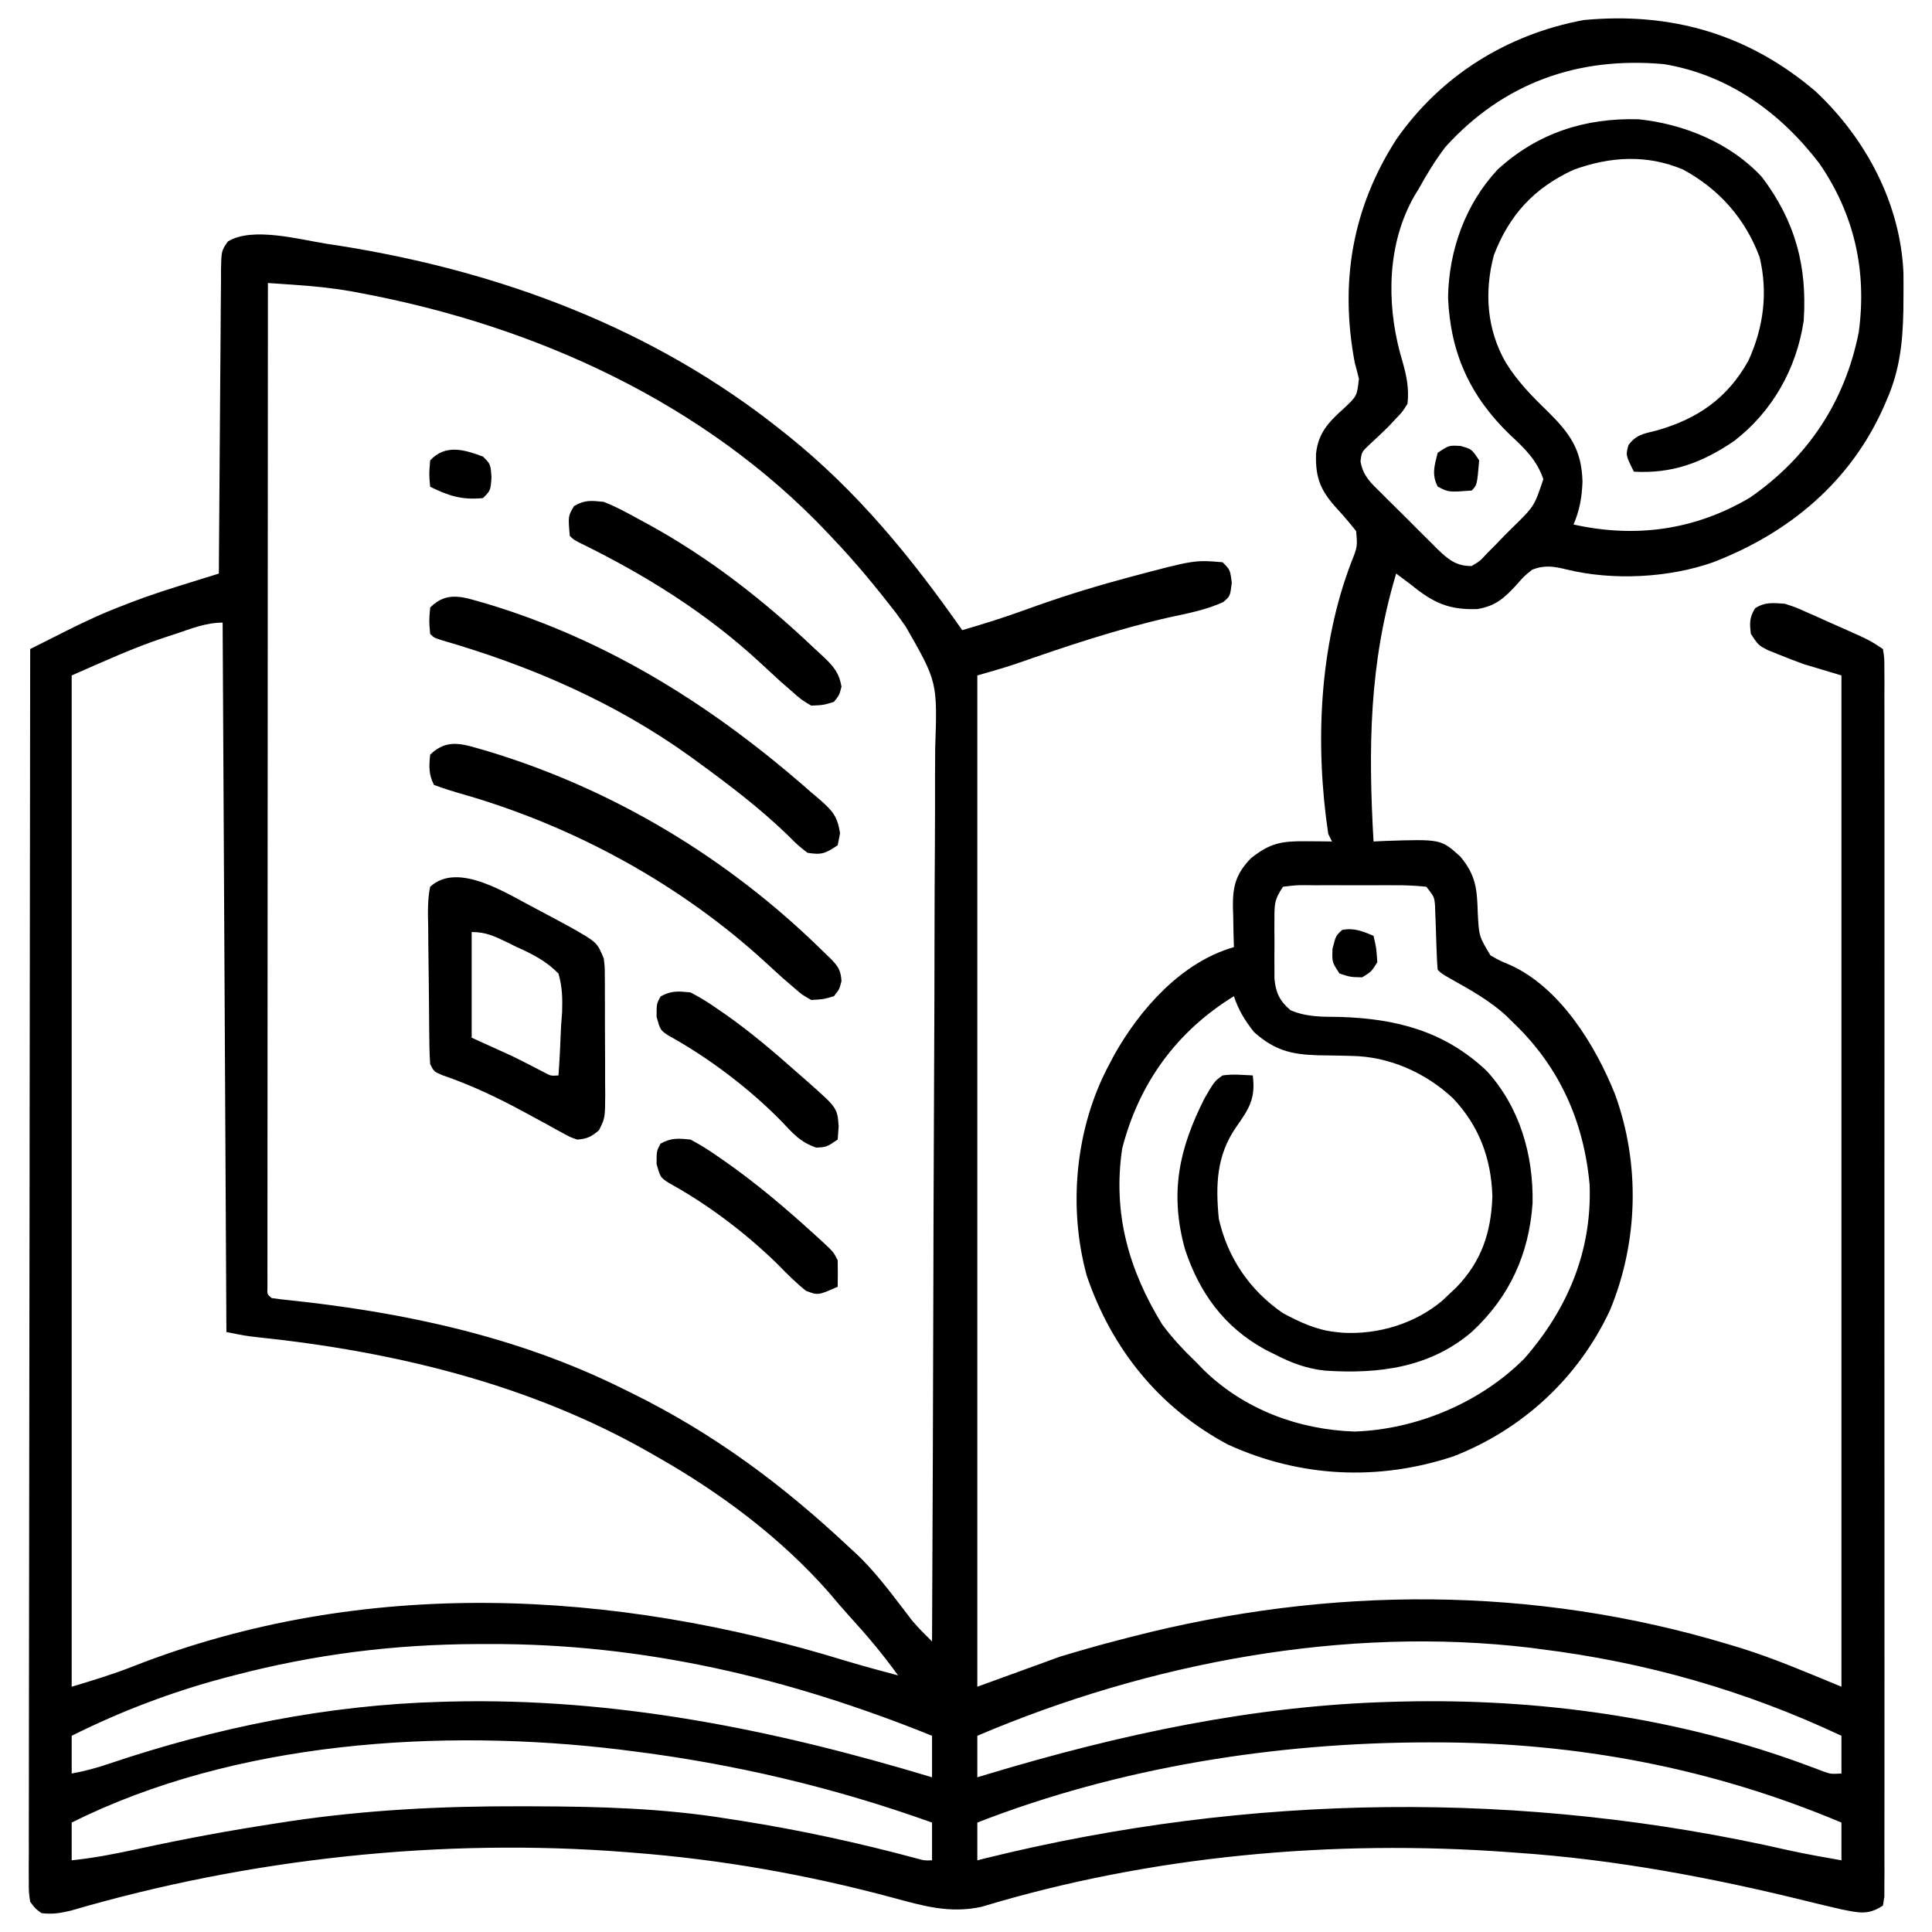 <svg xmlns="http://www.w3.org/2000/svg" width="512" height="512"><path d="M0 0 C1.167 0.178 2.334 0.356 3.536 0.54 C46.059 7.32 86.489 22.396 120.312 49.375 C120.885 49.83 121.457 50.285 122.046 50.753 C140.553 65.608 154.766 83.039 168.312 102.375 C174.004 100.725 179.617 98.953 185.186 96.927 C193.349 93.959 201.557 91.344 209.938 89.062 C210.825 88.82 211.712 88.578 212.626 88.329 C229.826 83.751 229.826 83.751 237.312 84.375 C239.312 86.375 239.312 86.375 239.75 89.812 C239.312 93.375 239.312 93.375 237.469 94.938 C232.922 97.008 228.245 97.891 223.375 98.938 C209.39 102.098 195.983 106.607 182.464 111.325 C179.112 112.442 175.71 113.404 172.312 114.375 C172.312 202.815 172.312 291.255 172.312 382.375 C183.202 378.415 183.202 378.415 194.312 374.375 C199.338 372.868 204.302 371.425 209.375 370.125 C211.29 369.628 211.29 369.628 213.244 369.12 C265.725 355.633 319.744 355.516 371.75 371.25 C373.257 371.705 373.257 371.705 374.795 372.169 C383.94 375.047 392.349 378.684 401.312 382.375 C401.312 293.935 401.312 205.495 401.312 114.375 C398.012 113.385 394.712 112.395 391.312 111.375 C389.13 110.583 386.96 109.757 384.812 108.875 C383.812 108.473 382.812 108.071 381.781 107.656 C379.312 106.375 379.312 106.375 377.312 103.375 C376.959 100.544 376.92 99.007 378.438 96.562 C381.147 94.846 383.14 95.172 386.312 95.375 C389.057 96.261 389.057 96.261 391.824 97.492 C392.829 97.934 393.834 98.376 394.869 98.832 C395.902 99.3 396.936 99.768 398 100.25 C399.045 100.71 400.09 101.17 401.166 101.645 C408.813 105.042 408.813 105.042 412.312 107.375 C412.689 109.756 412.689 109.756 412.69 112.816 C412.698 113.979 412.706 115.142 412.714 116.339 C412.707 117.628 412.7 118.916 412.693 120.244 C412.697 121.618 412.702 122.992 412.708 124.366 C412.72 128.154 412.714 131.942 412.705 135.731 C412.698 139.811 412.708 143.892 412.717 147.972 C412.73 155.971 412.727 163.97 412.718 171.969 C412.712 178.467 412.711 184.965 412.714 191.463 C412.714 192.387 412.715 193.31 412.715 194.262 C412.716 196.137 412.717 198.013 412.718 199.888 C412.727 217.493 412.717 235.097 412.701 252.702 C412.687 267.822 412.69 282.941 412.704 298.061 C412.72 315.601 412.726 333.14 412.717 350.68 C412.716 352.549 412.715 354.418 412.714 356.287 C412.713 357.206 412.713 358.126 412.713 359.073 C412.71 365.567 412.714 372.061 412.721 378.554 C412.73 386.464 412.728 394.372 412.712 402.282 C412.704 406.32 412.701 410.359 412.71 414.397 C412.719 418.09 412.715 421.782 412.699 425.474 C412.694 427.453 412.703 429.432 412.714 431.411 C412.706 432.573 412.698 433.736 412.69 434.934 C412.689 436.449 412.689 436.449 412.689 437.994 C412.564 438.78 412.44 439.565 412.312 440.375 C408.349 443.018 405.758 442.249 401.312 441.375 C398.122 440.655 394.947 439.886 391.771 439.102 C366.739 432.928 341.061 428.12 315.312 426.375 C314.206 426.293 314.206 426.293 313.078 426.208 C266.427 422.805 218.237 427.124 173.391 440.711 C164.939 442.534 157.953 440.459 149.747 438.241 C127.326 432.216 104.477 428.161 81.312 426.375 C80.62 426.319 79.927 426.262 79.213 426.204 C30.307 422.367 -20.799 427.9 -67.902 441.711 C-70.685 442.374 -72.848 442.731 -75.688 442.375 C-77.309 441.204 -77.309 441.204 -78.688 439.375 C-79.06 436.874 -79.06 436.874 -79.057 433.821 C-79.063 432.658 -79.069 431.496 -79.075 430.298 C-79.066 429.015 -79.057 427.732 -79.048 426.41 C-79.05 425.038 -79.052 423.666 -79.056 422.294 C-79.063 418.516 -79.051 414.737 -79.036 410.959 C-79.023 406.887 -79.027 402.815 -79.029 398.744 C-79.031 391.687 -79.022 384.63 -79.005 377.573 C-78.98 367.369 -78.972 357.166 -78.969 346.963 C-78.962 330.409 -78.942 313.856 -78.914 297.303 C-78.886 281.221 -78.865 265.138 -78.852 249.056 C-78.852 248.065 -78.851 247.074 -78.85 246.053 C-78.846 241.082 -78.842 236.111 -78.838 231.14 C-78.807 189.885 -78.755 148.63 -78.688 107.375 C-76.125 106.085 -73.561 104.796 -70.996 103.509 C-70.274 103.145 -69.553 102.781 -68.809 102.407 C-63.853 99.921 -58.883 97.633 -53.688 95.688 C-53.035 95.432 -52.383 95.176 -51.711 94.912 C-46.667 92.98 -41.535 91.366 -36.379 89.766 C-35.268 89.42 -35.268 89.42 -34.134 89.067 C-32.319 88.502 -30.503 87.939 -28.688 87.375 C-28.682 86.304 -28.676 85.233 -28.67 84.13 C-28.613 74.051 -28.54 63.971 -28.452 53.891 C-28.407 48.709 -28.368 43.527 -28.341 38.344 C-28.315 33.345 -28.275 28.346 -28.224 23.347 C-28.208 21.438 -28.196 19.528 -28.19 17.619 C-28.18 14.949 -28.152 12.28 -28.12 9.61 C-28.121 8.817 -28.123 8.023 -28.124 7.206 C-28.032 1.876 -28.032 1.876 -26.315 -0.618 C-19.807 -4.645 -7.168 -1.104 0 0 Z M-15.688 10.375 C-15.71 44.5 -15.728 78.624 -15.739 112.749 C-15.74 116.773 -15.741 120.798 -15.742 124.822 C-15.743 125.623 -15.743 126.424 -15.743 127.25 C-15.748 140.241 -15.755 153.231 -15.765 166.222 C-15.774 179.541 -15.78 192.861 -15.782 206.18 C-15.783 214.406 -15.787 222.631 -15.795 230.857 C-15.801 236.489 -15.802 242.122 -15.801 247.755 C-15.8 251.01 -15.802 254.264 -15.807 257.519 C-15.812 261.04 -15.811 264.56 -15.808 268.08 C-15.811 269.12 -15.814 270.16 -15.817 271.232 C-15.815 272.167 -15.813 273.103 -15.811 274.066 C-15.811 274.88 -15.811 275.694 -15.812 276.532 C-15.889 278.393 -15.889 278.393 -14.688 279.375 C-13.12 279.614 -11.543 279.796 -9.965 279.953 C20.586 283.187 50.641 289.625 78.312 303.375 C79.151 303.786 79.99 304.197 80.854 304.621 C102.516 315.319 120.738 328.866 138.312 345.375 C138.948 345.956 139.584 346.538 140.238 347.137 C144.811 351.469 148.588 356.409 152.406 361.402 C152.854 361.985 153.301 362.567 153.762 363.168 C154.157 363.689 154.552 364.21 154.96 364.747 C156.625 366.751 158.463 368.542 160.312 370.375 C160.472 337.695 160.596 305.014 160.67 272.334 C160.679 268.472 160.688 264.611 160.697 260.75 C160.699 259.981 160.701 259.212 160.703 258.42 C160.733 245.986 160.788 233.552 160.853 221.118 C160.918 208.352 160.957 195.586 160.971 182.82 C160.981 174.948 161.011 167.076 161.068 159.203 C161.109 153.159 161.114 147.115 161.104 141.071 C161.106 138.597 161.12 136.123 161.147 133.649 C161.74 116.095 161.74 116.095 153.312 101.375 C152.449 100.195 151.596 99.007 150.758 97.809 C145.537 91.068 140.19 84.563 134.312 78.375 C133.823 77.853 133.334 77.332 132.83 76.794 C100.114 42.096 55.05 21.649 8.625 13 C7.79 12.844 6.954 12.689 6.094 12.528 C1.066 11.663 -3.929 11.177 -9.019 10.83 C-10.27 10.743 -11.522 10.657 -12.811 10.568 C-13.76 10.504 -14.71 10.441 -15.688 10.375 Z M-40.375 103.438 C-41.229 103.713 -42.083 103.988 -42.963 104.271 C-51.534 107.12 -59.298 110.705 -67.688 114.375 C-67.688 202.815 -67.688 291.255 -67.688 382.375 C-62.052 380.684 -56.83 379.109 -51.427 376.978 C9.63 353.063 75.91 356.538 137.622 375.568 C142.16 376.929 146.735 378.154 151.312 379.375 C147.354 373.876 143.098 368.801 138.52 363.805 C136.645 361.741 134.85 359.638 133.062 357.5 C120.266 342.917 104.135 330.896 87.312 321.375 C86.645 320.991 85.977 320.608 85.289 320.212 C53.574 302.158 17.772 293.56 -18.289 289.77 C-21.688 289.375 -21.688 289.375 -26.688 288.375 C-27.017 226.335 -27.348 164.295 -27.688 100.375 C-32.207 100.375 -36.115 102.014 -40.375 103.438 Z M-24.688 379.375 C-25.533 379.595 -26.378 379.816 -27.249 380.042 C-41.23 383.772 -54.735 388.899 -67.688 395.375 C-67.688 398.675 -67.688 401.975 -67.688 405.375 C-64.232 404.747 -61 403.879 -57.68 402.738 C-29.105 393.127 0.125 387.196 30.312 386.375 C31.075 386.353 31.837 386.331 32.622 386.309 C76.514 385.245 118.5 393.745 160.312 406.375 C160.312 402.745 160.312 399.115 160.312 395.375 C122.247 380.006 83.775 370.891 42.625 371.062 C41.709 371.064 40.794 371.066 39.85 371.068 C17.69 371.142 -3.232 373.765 -24.688 379.375 Z M172.312 395.375 C172.312 399.005 172.312 402.635 172.312 406.375 C173.21 406.103 174.108 405.832 175.033 405.552 C210.131 394.995 245.511 387.345 282.312 386.375 C283.483 386.342 283.483 386.342 284.677 386.309 C321.149 385.438 357.882 390.467 392.159 403.191 C392.928 403.476 393.696 403.761 394.488 404.055 C395.492 404.437 395.492 404.437 396.517 404.828 C398.478 405.521 398.478 405.521 401.312 405.375 C401.312 402.075 401.312 398.775 401.312 395.375 C375.732 383.35 349.365 375.836 321.312 372.375 C320.608 372.279 319.903 372.184 319.177 372.085 C269.817 366.132 217.693 376.048 172.312 395.375 Z M-67.688 418.375 C-67.688 421.675 -67.688 424.975 -67.688 428.375 C-61.804 427.77 -56.127 426.664 -50.35 425.407 C-38.202 422.768 -26.039 420.499 -13.75 418.625 C-11.837 418.328 -11.837 418.328 -9.885 418.024 C10.375 415.018 30.464 413.997 50.938 414.062 C52.125 414.064 53.313 414.066 54.537 414.068 C71.997 414.113 89.051 414.563 106.312 417.375 C107.451 417.552 108.59 417.729 109.763 417.911 C125.508 420.392 140.936 423.767 156.327 427.904 C158.297 428.452 158.297 428.452 160.312 428.375 C160.312 425.075 160.312 421.775 160.312 418.375 C134.29 409.047 107.747 402.79 80.312 399.375 C79.386 399.258 78.459 399.141 77.503 399.02 C30.228 393.321 -24.481 396.772 -67.688 418.375 Z M172.312 418.375 C172.312 421.675 172.312 424.975 172.312 428.375 C173.08 428.184 173.847 427.993 174.638 427.796 C244.418 410.572 317.159 409.662 387.279 425.712 C391.936 426.73 396.617 427.556 401.312 428.375 C401.312 425.075 401.312 421.775 401.312 418.375 C367.019 403.919 331.128 397.155 293.938 397.125 C293.182 397.124 292.427 397.124 291.649 397.123 C251.408 397.179 209.905 403.714 172.312 418.375 Z " fill="#000000" transform="translate(86.688,64.625)"></path><path d="M0 0 C13.305 12.484 22.475 29.739 23.246 48.117 C23.27 50.286 23.271 52.456 23.25 54.625 C23.241 55.767 23.232 56.909 23.223 58.085 C23.048 66.615 22.26 73.857 18.812 81.75 C18.555 82.348 18.297 82.946 18.031 83.562 C9.187 103.47 -7.048 116.995 -27.188 124.75 C-38.946 128.916 -53.845 129.655 -66.016 126.668 C-69.418 125.846 -71.833 125.416 -75.188 126.75 C-77.348 128.503 -77.348 128.503 -79.25 130.688 C-82.495 134.229 -84.85 136.367 -89.668 137.156 C-97.26 137.419 -101.368 135.486 -107.188 130.75 C-108.518 129.747 -109.851 128.746 -111.188 127.75 C-118.369 151.629 -118.592 174.042 -117.188 198.75 C-116.198 198.704 -115.207 198.657 -114.188 198.609 C-99.305 198.116 -99.305 198.116 -94.188 202.75 C-89.984 207.764 -89.752 211.53 -89.562 217.75 C-89.239 223.872 -89.239 223.872 -86.195 228.941 C-83.692 230.359 -83.692 230.359 -80.977 231.488 C-67.732 237.48 -58.382 252.759 -53.188 265.75 C-46.474 284.226 -47.023 304.916 -54.543 323.012 C-62.91 340.891 -77.614 354.517 -95.969 361.684 C-115.958 368.306 -136.655 367.311 -155.836 358.543 C-173.999 348.826 -186.542 333.256 -193.16 313.906 C-198.226 295.623 -196.209 274.495 -187.188 257.75 C-186.769 256.955 -186.35 256.159 -185.918 255.34 C-179.058 243.113 -168.035 230.689 -154.188 226.75 C-154.24 224.996 -154.24 224.996 -154.293 223.207 C-154.321 221.659 -154.348 220.111 -154.375 218.562 C-154.4 217.794 -154.425 217.025 -154.451 216.232 C-154.523 210.658 -153.687 207.328 -149.688 203.203 C-144.584 199.11 -141.455 198.628 -135 198.688 C-133.728 198.697 -132.455 198.706 -131.145 198.715 C-129.681 198.732 -129.681 198.732 -128.188 198.75 C-128.518 198.09 -128.847 197.43 -129.188 196.75 C-132.715 173.116 -131.638 146.902 -122.994 124.532 C-121.441 120.594 -121.441 120.594 -121.801 116.496 C-123.373 114.516 -124.973 112.61 -126.688 110.75 C-131.152 105.907 -132.629 102.549 -132.426 95.98 C-131.824 90.349 -128.961 87.498 -124.938 83.875 C-121.574 80.703 -121.574 80.703 -121.062 76.125 C-121.416 74.661 -121.795 73.204 -122.188 71.75 C-126.16 50.516 -122.834 30.898 -111.188 12.75 C-99.388 -4.236 -81.743 -15.163 -61.5 -18.938 C-38.282 -21.133 -17.774 -15.196 0 0 Z M-98.188 14.75 C-100.837 18.273 -103.072 21.888 -105.188 25.75 C-105.783 26.728 -105.783 26.728 -106.391 27.727 C-113.517 40.223 -113.778 55.634 -110.188 69.188 C-109.997 69.85 -109.807 70.512 -109.611 71.195 C-108.481 75.163 -107.707 78.628 -108.188 82.75 C-109.543 84.91 -109.543 84.91 -111.375 86.812 C-112.009 87.491 -112.643 88.169 -113.297 88.867 C-114.867 90.431 -116.49 91.942 -118.125 93.438 C-120.347 95.533 -120.347 95.533 -120.634 98.038 C-120.002 101.877 -117.798 103.839 -115.113 106.453 C-114.592 106.976 -114.072 107.5 -113.535 108.039 C-112.432 109.141 -111.323 110.236 -110.208 111.326 C-108.508 112.993 -106.832 114.682 -105.158 116.375 C-104.082 117.444 -103.005 118.512 -101.926 119.578 C-101.427 120.082 -100.927 120.586 -100.413 121.106 C-97.508 123.915 -95.333 125.813 -91.188 125.75 C-88.978 124.432 -88.978 124.432 -87.051 122.34 C-86.309 121.597 -85.567 120.854 -84.803 120.088 C-84.043 119.296 -83.283 118.504 -82.5 117.688 C-81.728 116.922 -80.957 116.157 -80.162 115.369 C-74.601 109.918 -74.601 109.918 -72.188 102.75 C-73.887 97.685 -77.163 94.543 -81 91 C-91.578 80.806 -96.821 69.368 -97.438 54.625 C-97.245 42.093 -92.851 29.805 -84.25 20.629 C-73.663 10.985 -61.094 6.939 -46.898 7.363 C-34.885 8.615 -22.458 13.698 -14.188 22.75 C-5.413 34.455 -2.234 46.206 -3.188 60.75 C-5.079 73.446 -11.477 84.843 -21.727 92.695 C-30.166 98.377 -37.992 101.316 -48.188 100.75 C-50.365 96.396 -50.365 96.396 -49.625 93.699 C-47.538 90.87 -45.431 90.66 -42.062 89.812 C-31.323 86.741 -23.383 81.307 -17.832 71.309 C-13.848 62.579 -12.606 53.364 -14.871 43.891 C-18.688 33.691 -25.566 25.878 -35.156 20.684 C-44.741 16.618 -54.557 17.222 -64.188 20.75 C-74.607 25.543 -81.216 32.693 -85.305 43.402 C-87.869 53.126 -87.189 62.982 -82.188 71.75 C-79.112 76.758 -75.28 80.682 -71.062 84.75 C-65.127 90.623 -62.041 94.902 -61.812 103.375 C-61.961 107.473 -62.544 110.95 -64.188 114.75 C-47.713 118.401 -32.003 116.244 -17.438 107.625 C-2.08 97.014 7.752 82.174 11.395 63.816 C13.607 47.586 10.244 32.553 0.961 19.059 C-9.427 5.505 -23.109 -4.384 -40.188 -7.25 C-62.992 -9.319 -82.762 -2.302 -98.188 14.75 Z M-141.188 210.75 C-143.421 214.1 -143.444 215.238 -143.453 219.152 C-143.456 220.207 -143.458 221.263 -143.461 222.35 C-143.449 224.002 -143.449 224.002 -143.438 225.688 C-143.445 226.785 -143.453 227.883 -143.461 229.014 C-143.457 230.598 -143.457 230.598 -143.453 232.215 C-143.451 233.18 -143.449 234.146 -143.446 235.14 C-143.071 238.922 -142.063 240.994 -139.195 243.469 C-134.841 245.324 -130.749 245.192 -126.062 245.25 C-111.108 245.715 -98.393 249.004 -87.227 259.52 C-78.469 269.099 -74.792 281.751 -75.039 294.598 C-75.973 308.146 -81.197 319.548 -91.188 328.75 C-102.324 338.249 -115.926 339.918 -130.055 338.978 C-134.871 338.464 -138.919 336.967 -143.188 334.75 C-144.046 334.326 -144.905 333.902 -145.789 333.465 C-156.664 327.567 -163.335 318.433 -167.156 306.801 C-171.256 291.979 -168.79 280.23 -161.941 266.754 C-159.332 262.285 -159.332 262.285 -157.188 260.75 C-154.462 260.359 -151.956 260.614 -149.188 260.75 C-148.406 266.874 -150.145 269.574 -153.652 274.516 C-158.809 282.021 -159.066 289.814 -158.188 298.75 C-155.855 309.096 -149.952 317.759 -141.188 323.75 C-136.78 326.124 -132.207 328.248 -127.188 328.75 C-126.579 328.813 -125.971 328.876 -125.344 328.941 C-115.953 329.469 -106.164 326.528 -98.961 320.434 C-98.376 319.878 -97.79 319.322 -97.188 318.75 C-96.561 318.163 -95.935 317.577 -95.289 316.973 C-88.551 310.022 -86.013 302.344 -85.688 292.75 C-86.018 282.68 -89.214 274.095 -96.188 266.75 C-103.518 259.941 -113.107 255.706 -123.145 255.574 C-124.093 255.55 -125.041 255.527 -126.018 255.502 C-127.994 255.459 -129.971 255.428 -131.947 255.408 C-139.066 255.201 -143.474 254.072 -148.895 249.223 C-151.265 246.199 -153.003 243.41 -154.188 239.75 C-169.41 249.117 -179.347 262.833 -183.797 280.117 C-186.332 297.205 -182.117 312.193 -173.188 326.75 C-170.459 330.416 -167.486 333.594 -164.188 336.75 C-163.502 337.455 -162.816 338.16 -162.109 338.887 C-151.396 349.303 -137.007 354.639 -122.188 355.125 C-105.764 354.566 -88.851 347.474 -77.188 335.75 C-65.764 322.655 -59.309 307.385 -59.914 289.797 C-61.423 272.985 -67.92 258.413 -80.188 246.75 C-80.75 246.192 -81.312 245.634 -81.891 245.059 C-86.313 240.947 -91.468 238.115 -96.711 235.168 C-99.188 233.75 -99.188 233.75 -100.188 232.75 C-100.32 231.371 -100.391 229.986 -100.434 228.602 C-100.466 227.761 -100.499 226.921 -100.533 226.055 C-100.594 224.276 -100.651 222.498 -100.705 220.719 C-100.739 219.876 -100.773 219.033 -100.809 218.164 C-100.834 217.39 -100.859 216.616 -100.885 215.819 C-101.081 213.445 -101.081 213.445 -103.188 210.75 C-106.072 210.446 -108.738 210.33 -111.625 210.352 C-112.879 210.347 -112.879 210.347 -114.158 210.343 C-115.927 210.341 -117.695 210.346 -119.464 210.359 C-122.177 210.375 -124.889 210.359 -127.602 210.34 C-129.318 210.342 -131.034 210.346 -132.75 210.352 C-133.565 210.345 -134.379 210.339 -135.219 210.333 C-137.742 210.33 -137.742 210.33 -141.188 210.75 Z " fill="#000000" transform="translate(481.188,24.25)"></path><path d="M0 0 C1.928 1.012 3.848 2.038 5.764 3.074 C6.809 3.639 7.855 4.203 8.932 4.785 C15.995 8.8 15.995 8.8 17.764 13.074 C18.025 15.161 18.025 15.161 18.039 17.412 C18.053 18.683 18.053 18.683 18.067 19.981 C18.067 20.888 18.066 21.795 18.065 22.73 C18.069 23.67 18.073 24.609 18.078 25.577 C18.083 27.56 18.084 29.544 18.08 31.528 C18.076 34.563 18.1 37.597 18.125 40.633 C18.128 42.561 18.128 44.489 18.127 46.418 C18.136 47.325 18.146 48.232 18.155 49.167 C18.109 55.384 18.109 55.384 16.491 58.615 C14.498 60.299 13.367 60.888 10.764 61.074 C8.911 60.453 8.911 60.453 7.026 59.414 C5.98 58.851 5.98 58.851 4.914 58.277 C4.204 57.88 3.495 57.483 2.764 57.074 C1.417 56.345 0.069 55.618 -1.279 54.89 C-1.955 54.522 -2.63 54.154 -3.326 53.775 C-10.38 49.946 -17.293 46.671 -24.892 44.047 C-27.236 43.074 -27.236 43.074 -28.236 41.074 C-28.351 39.579 -28.405 38.079 -28.429 36.58 C-28.445 35.649 -28.461 34.718 -28.478 33.758 C-28.522 29.508 -28.563 25.258 -28.586 21.007 C-28.603 18.762 -28.63 16.516 -28.668 14.271 C-28.723 11.04 -28.745 7.81 -28.76 4.578 C-28.782 3.572 -28.805 2.565 -28.828 1.528 C-28.82 -1.053 -28.774 -3.401 -28.236 -5.926 C-20.809 -12.773 -7.655 -3.927 0 0 Z M-17.236 6.074 C-17.236 15.314 -17.236 24.554 -17.236 34.074 C-13.606 35.724 -9.976 37.374 -6.236 39.074 C-3.551 40.405 -0.891 41.773 1.768 43.156 C3.701 44.213 3.701 44.213 5.764 44.074 C6.085 39.722 6.279 35.372 6.451 31.011 C6.59 29.168 6.59 29.168 6.731 27.287 C6.84 23.591 6.784 20.633 5.764 17.074 C2.508 13.782 -1.037 11.945 -5.236 10.074 C-6.136 9.634 -7.036 9.193 -7.964 8.74 C-11.261 7.139 -13.535 6.074 -17.236 6.074 Z " fill="#000000" transform="translate(142.236,240.926)"></path><path d="M0 0 C32.712 9.842 60.528 27.552 86 50 C86.779 50.659 87.557 51.317 88.359 51.996 C91.71 55.005 92.875 56.235 93.625 60.812 C93.419 61.864 93.213 62.916 93 64 C89.721 66.186 88.804 66.602 85 66 C82.484 64.051 82.484 64.051 79.75 61.312 C72.357 54.177 64.294 48.046 56 42 C55.388 41.553 54.776 41.105 54.146 40.645 C34.179 26.236 11.821 16.548 -11.727 9.727 C-14 9 -14 9 -15 8 C-15.312 4.625 -15.312 4.625 -15 1 C-10.339 -3.692 -5.812 -1.6 0 0 Z " fill="#000000" transform="translate(129,160)"></path><path d="M0 0 C33.537 10.09 64.04 28.458 89 53 C89.757 53.73 90.513 54.459 91.293 55.211 C93.201 57.211 93.828 58.248 94 61 C93.438 63.188 93.438 63.188 92 65 C89.211 65.828 89.211 65.828 86 66 C83.543 64.629 83.543 64.629 81.188 62.562 C80.315 61.815 79.442 61.067 78.543 60.297 C77.018 58.919 75.498 57.536 73.988 56.141 C51.437 35.406 23.276 20.031 -6.066 11.559 C-8.749 10.784 -11.391 10 -14 9 C-15.414 6.171 -15.319 4.126 -15 1 C-10.281 -3.656 -5.854 -1.611 0 0 Z " fill="#000000" transform="translate(129,199)"></path><path d="M0 0 C3.182 1.246 6.135 2.852 9.125 4.5 C9.969 4.956 10.813 5.413 11.682 5.883 C28.066 14.86 42.498 26.165 56 39 C56.675 39.623 57.351 40.245 58.047 40.887 C60.805 43.493 62.391 45.241 63 49 C62.438 51.188 62.438 51.188 61 53 C58.238 53.855 58.238 53.855 55 54 C52.359 52.445 52.359 52.445 49.75 50.125 C48.787 49.287 47.824 48.449 46.832 47.586 C45.113 46.016 43.4 44.44 41.699 42.852 C27.395 29.561 11.075 19.366 -6.412 10.834 C-8 10 -8 10 -9 9 C-9.456 3.759 -9.456 3.759 -7.875 1.125 C-5.038 -0.577 -3.307 -0.337 0 0 Z " fill="#000000" transform="translate(160,133)"></path><path d="M0 0 C2.583 1.389 4.817 2.753 7.188 4.438 C8.174 5.119 8.174 5.119 9.181 5.815 C17.485 11.626 25.128 18.132 32.625 24.938 C33.147 25.411 33.668 25.884 34.206 26.371 C37.877 29.755 37.877 29.755 39 32 C39.04 34.333 39.043 36.667 39 39 C33.788 41.303 33.788 41.303 30.562 40.062 C27.847 37.877 25.493 35.509 23.062 33.016 C14.653 24.797 4.524 17.106 -5.82 11.461 C-8 10 -8 10 -9 6.5 C-9 3 -9 3 -7.938 1.062 C-5.081 -0.504 -3.243 -0.335 0 0 Z " fill="#000000" transform="translate(183,302)"></path><path d="M0 0 C2.548 1.345 4.731 2.664 7.062 4.312 C7.714 4.76 8.365 5.208 9.036 5.67 C15.725 10.355 21.901 15.581 28 21 C28.989 21.866 29.977 22.733 30.996 23.625 C38.902 30.622 38.902 30.622 39.25 35.5 C39.167 36.655 39.085 37.81 39 39 C36 41 36 41 33.312 41.125 C29.116 39.7 27.243 37.488 24.246 34.305 C15.774 25.611 4.825 17.309 -5.852 11.43 C-8 10 -8 10 -9 6.5 C-9 3 -9 3 -7.938 1.062 C-5.087 -0.5 -3.235 -0.327 0 0 Z " fill="#000000" transform="translate(183,263)"></path><path d="M0 0 C2 2 2 2 2.25 5.5 C2 9 2 9 0 11 C-5.596 11.549 -9.09 10.405 -14 8 C-14.312 4.688 -14.312 4.688 -14 1 C-9.932 -3.33 -5.067 -1.881 0 0 Z " fill="#000000" transform="translate(128,121)"></path><path d="M0 0 C0.75 3.25 0.75 3.25 1 7 C-0.562 9.5 -0.562 9.5 -3 11 C-6.125 10.938 -6.125 10.938 -9 10 C-11 7 -11 7 -10.875 3.438 C-10 0 -10 0 -8.312 -1.562 C-5.103 -2.17 -2.975 -1.217 0 0 Z " fill="#000000" transform="translate(364,248)"></path><path d="M0 0 C2.938 0.812 2.938 0.812 4.938 3.812 C4.371 10.379 4.371 10.379 2.938 11.812 C-3.206 12.268 -3.206 12.268 -6.062 10.75 C-7.696 7.585 -6.915 5.162 -6.062 1.812 C-3.062 -0.188 -3.062 -0.188 0 0 Z " fill="#000000" transform="translate(387.062,118.188)"></path></svg>